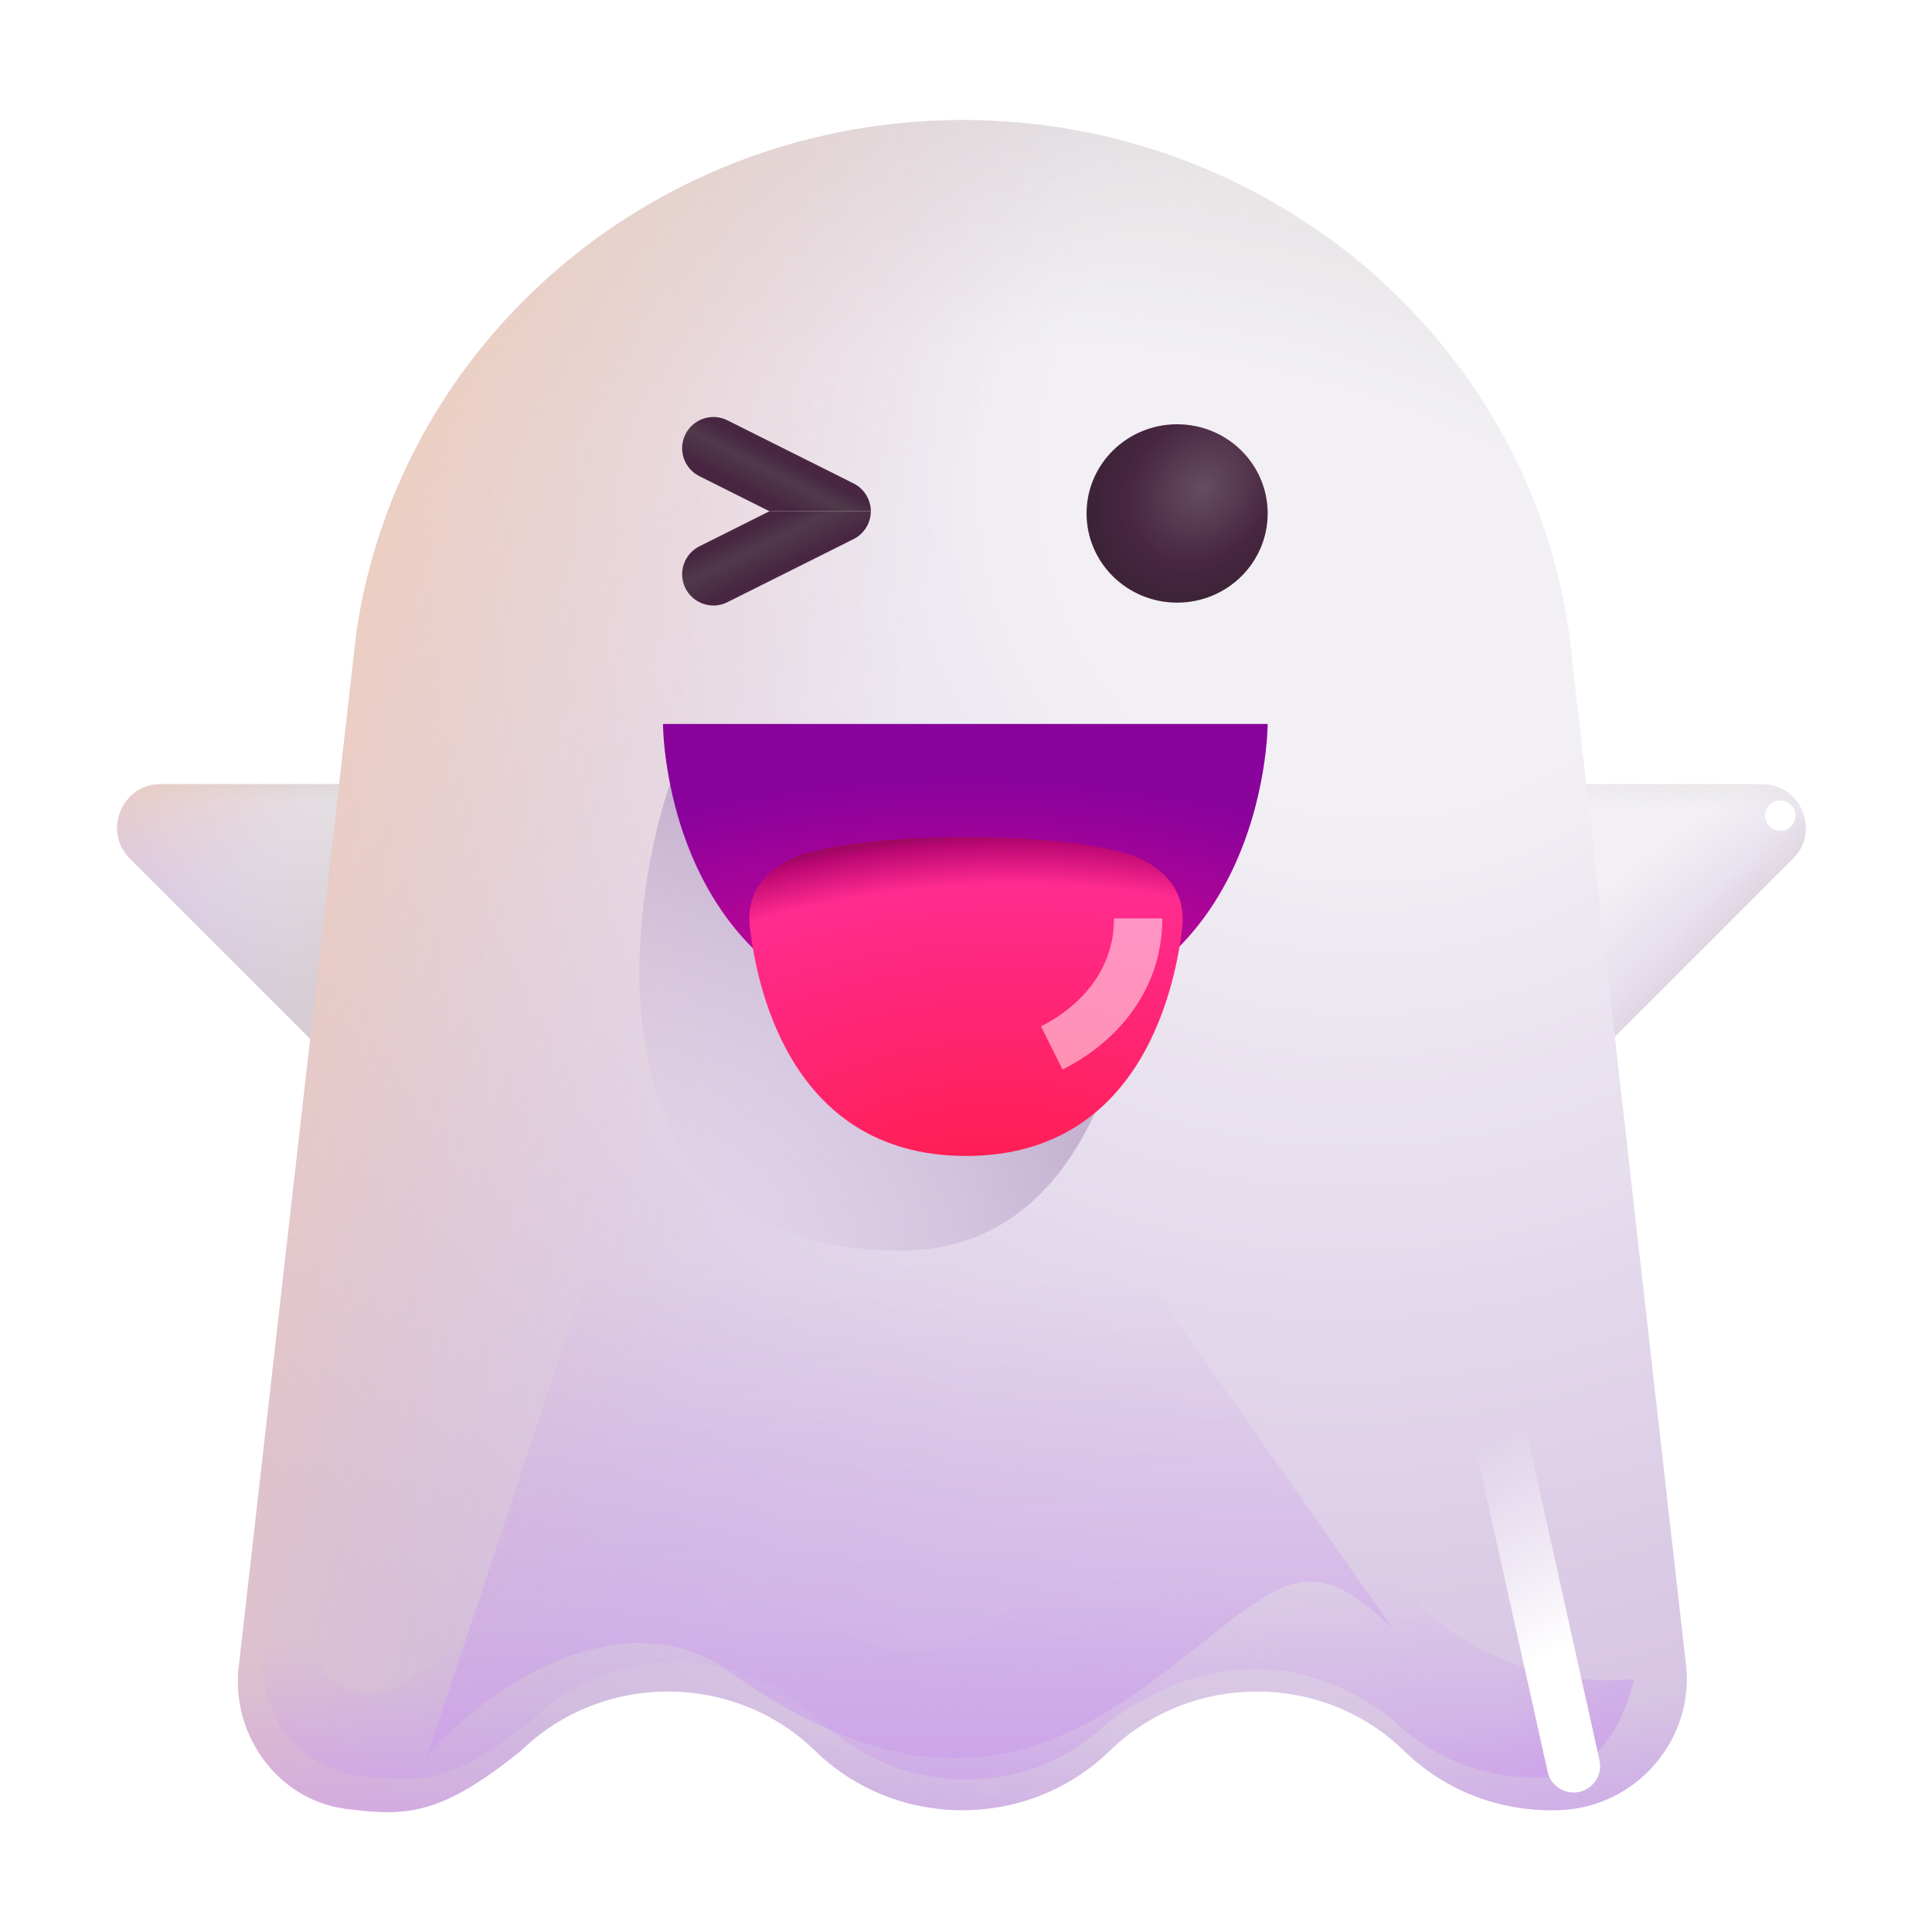 <svg width="40" height="40" viewBox="0 0 40 40" fill="none" xmlns="http://www.w3.org/2000/svg">
<mask id="mask0_15434_31934" style="mask-type:luminance" maskUnits="userSpaceOnUse" x="0" y="0" width="40" height="40">
<path d="M0 0H40V40H0V0Z" fill="white"/>
</mask>
<g mask="url(#mask0_15434_31934)">
<path d="M7.4 22.485L2.687 17.773C2.125 17.21 2.525 16.235 3.325 16.235H7.4V22.485Z" fill="url(#paint0_radial_15434_31934)"/>
<path d="M7.4 22.485L2.687 17.773C2.125 17.21 2.525 16.235 3.325 16.235H7.4V22.485Z" fill="url(#paint1_linear_15434_31934)" fill-opacity="0.75"/>
<path d="M7.4 22.485L2.687 17.773C2.125 17.21 2.525 16.235 3.325 16.235H7.4V22.485Z" fill="url(#paint2_linear_15434_31934)" fill-opacity="0.75"/>
<path d="M7.4 22.485L2.687 17.773C2.125 17.21 2.525 16.235 3.325 16.235H7.4V22.485Z" fill="url(#paint3_radial_15434_31934)"/>
<path d="M32.413 22.485L37.125 17.773C37.688 17.21 37.288 16.235 36.487 16.235H32.413V22.485Z" fill="url(#paint4_radial_15434_31934)"/>
<path d="M32.413 22.485L37.125 17.773C37.688 17.21 37.288 16.235 36.487 16.235H32.413V22.485Z" fill="url(#paint5_linear_15434_31934)" fill-opacity="0.75"/>
<path d="M32.413 22.485L37.125 17.773C37.688 17.21 37.288 16.235 36.487 16.235H32.413V22.485Z" fill="url(#paint6_linear_15434_31934)" fill-opacity="0.75"/>
<g filter="url(#filter0_f_15434_31934)">
<path d="M36.859 17.201C37.032 17.201 37.172 17.061 37.172 16.887C37.172 16.714 37.032 16.574 36.859 16.574C36.685 16.574 36.545 16.714 36.545 16.887C36.545 17.061 36.685 17.201 36.859 17.201Z" fill="white"/>
</g>
<path d="M32.484 13.081C31.599 7.007 26.246 2.485 19.933 2.485C13.619 2.485 8.28 7.007 7.381 13.081L4.956 34.4C4.737 35.825 5.7 37.263 7.176 37.45C8.459 37.612 9.144 37.565 10.783 36.25C12.464 34.612 15.197 34.612 16.878 36.25C18.558 37.888 21.293 37.888 22.974 36.25C24.655 34.612 27.389 34.612 29.07 36.25C29.969 37.125 31.149 37.525 32.316 37.475C33.934 37.4 35.127 35.938 34.896 34.375L32.484 13.081Z" fill="url(#paint7_radial_15434_31934)"/>
<path d="M32.484 13.081C31.599 7.007 26.246 2.485 19.933 2.485C13.619 2.485 8.28 7.007 7.381 13.081L4.956 34.4C4.737 35.825 5.7 37.263 7.176 37.45C8.459 37.612 9.144 37.565 10.783 36.25C12.464 34.612 15.197 34.612 16.878 36.25C18.558 37.888 21.293 37.888 22.974 36.25C24.655 34.612 27.389 34.612 29.07 36.25C29.969 37.125 31.149 37.525 32.316 37.475C33.934 37.4 35.127 35.938 34.896 34.375L32.484 13.081Z" fill="url(#paint8_radial_15434_31934)"/>
<path d="M32.484 13.081C31.599 7.007 26.246 2.485 19.933 2.485C13.619 2.485 8.28 7.007 7.381 13.081L4.956 34.4C4.737 35.825 5.7 37.263 7.176 37.45C8.459 37.612 9.144 37.565 10.783 36.25C12.464 34.612 15.197 34.612 16.878 36.25C18.558 37.888 21.293 37.888 22.974 36.25C24.655 34.612 27.389 34.612 29.07 36.25C29.969 37.125 31.149 37.525 32.316 37.475C33.934 37.4 35.127 35.938 34.896 34.375L32.484 13.081Z" fill="url(#paint9_radial_15434_31934)"/>
<path d="M32.484 13.081C31.599 7.007 26.246 2.485 19.933 2.485C13.619 2.485 8.28 7.007 7.381 13.081L4.956 34.4C4.737 35.825 5.7 37.263 7.176 37.45C8.459 37.612 9.144 37.565 10.783 36.25C12.464 34.612 15.197 34.612 16.878 36.25C18.558 37.888 21.293 37.888 22.974 36.25C24.655 34.612 27.389 34.612 29.07 36.25C29.969 37.125 31.149 37.525 32.316 37.475C33.934 37.4 35.127 35.938 34.896 34.375L32.484 13.081Z" fill="url(#paint10_radial_15434_31934)" fill-opacity="0.75"/>
<path d="M32.484 13.081C31.599 7.007 26.246 2.485 19.933 2.485C13.619 2.485 8.28 7.007 7.381 13.081L4.956 34.4C4.737 35.825 5.7 37.263 7.176 37.45C8.459 37.612 9.144 37.565 10.783 36.25C12.464 34.612 15.197 34.612 16.878 36.25C18.558 37.888 21.293 37.888 22.974 36.25C24.655 34.612 27.389 34.612 29.07 36.25C29.969 37.125 31.149 37.525 32.316 37.475C33.934 37.4 35.127 35.938 34.896 34.375L32.484 13.081Z" fill="url(#paint11_linear_15434_31934)"/>
<g filter="url(#filter1_f_15434_31934)">
<path d="M33.829 34.765C32.871 34.855 31.907 34.701 31.024 34.319C30.142 33.936 29.37 33.337 28.781 32.578L26.851 30.089C26.681 29.87 26.466 29.691 26.22 29.563C25.974 29.436 25.703 29.364 25.427 29.352C25.15 29.34 24.874 29.389 24.618 29.494C24.362 29.6 24.132 29.76 23.944 29.964L20.764 33.409C20.345 33.862 19.774 34.145 19.16 34.202C18.545 34.26 17.931 34.088 17.436 33.72L16.759 33.218C15.927 32.6 14.924 32.256 13.889 32.233C12.853 32.209 11.836 32.509 10.977 33.089L8.375 34.847C8.232 34.944 8.071 35.01 7.902 35.041C7.732 35.073 7.558 35.069 7.39 35.03C7.222 34.99 7.064 34.917 6.926 34.814C6.788 34.711 6.673 34.58 6.588 34.43L5.627 32.741L5.471 33.991C5.259 35.379 6.071 36.591 7.509 36.773C8.759 36.931 9.425 36.885 11.021 35.605C11.819 34.838 12.883 34.41 13.989 34.41C15.096 34.41 16.16 34.838 16.957 35.605C18.595 37.199 21.266 37.285 22.904 35.69C25.071 34.069 27.2 34.314 28.831 35.605C29.706 36.456 30.856 36.846 31.994 36.797C32.562 36.773 33.476 36.289 33.829 34.765Z" fill="url(#paint12_linear_15434_31934)"/>
<path d="M33.829 34.765C32.871 34.855 31.907 34.701 31.024 34.319C30.142 33.936 29.37 33.337 28.781 32.578L26.851 30.089C26.681 29.87 26.466 29.691 26.22 29.563C25.974 29.436 25.703 29.364 25.427 29.352C25.15 29.34 24.874 29.389 24.618 29.494C24.362 29.6 24.132 29.76 23.944 29.964L20.764 33.409C20.345 33.862 19.774 34.145 19.16 34.202C18.545 34.26 17.931 34.088 17.436 33.72L16.759 33.218C15.927 32.6 14.924 32.256 13.889 32.233C12.853 32.209 11.836 32.509 10.977 33.089L8.375 34.847C8.232 34.944 8.071 35.01 7.902 35.041C7.732 35.073 7.558 35.069 7.39 35.03C7.222 34.99 7.064 34.917 6.926 34.814C6.788 34.711 6.673 34.58 6.588 34.43L5.627 32.741L5.471 33.991C5.259 35.379 6.071 36.591 7.509 36.773C8.759 36.931 9.425 36.885 11.021 35.605C11.819 34.838 12.883 34.41 13.989 34.41C15.096 34.41 16.16 34.838 16.957 35.605C18.595 37.199 21.266 37.285 22.904 35.69C25.071 34.069 27.2 34.314 28.831 35.605C29.706 36.456 30.856 36.846 31.994 36.797C32.562 36.773 33.476 36.289 33.829 34.765Z" fill="url(#paint13_linear_15434_31934)"/>
</g>
<g filter="url(#filter2_f_15434_31934)">
<path d="M18.649 25.892C22.766 25.892 23.424 20.764 23.551 19.734C23.649 18.9 23.207 18.479 22.726 18.194C22.246 17.91 20.805 17.645 18.649 17.645C16.492 17.645 17.016 15.836 16.526 16.12C16.036 16.404 14.626 14.136 13.909 16.12C13.091 18.386 11.777 25.892 18.649 25.892Z" fill="url(#paint14_radial_15434_31934)" fill-opacity="0.75"/>
</g>
<path d="M19.986 21.25C13.726 21.25 13.726 14.989 13.726 14.989H26.246C26.246 14.989 26.245 21.25 19.986 21.25Z" fill="url(#paint15_radial_15434_31934)"/>
<path d="M20 23.933C23.758 23.933 24.356 20.176 24.473 19.238C24.562 18.477 24.16 18.093 23.723 17.834C23.284 17.574 21.969 17.332 20.001 17.332C18.034 17.332 16.727 17.574 16.281 17.832C15.834 18.093 15.431 18.477 15.53 19.238C15.646 20.176 16.244 23.933 20 23.933Z" fill="url(#paint16_radial_15434_31934)"/>
<g opacity="0.5" filter="url(#filter3_f_15434_31934)">
<path d="M21.775 21.696C22.67 21.25 23.565 20.355 23.565 19.014" stroke="white"/>
</g>
<path d="M15.081 12.457C15.005 12.499 14.921 12.525 14.834 12.534C14.748 12.542 14.66 12.533 14.577 12.507C14.494 12.481 14.417 12.439 14.351 12.382C14.284 12.326 14.23 12.257 14.191 12.179C14.152 12.101 14.13 12.016 14.124 11.929C14.119 11.842 14.131 11.755 14.16 11.673C14.189 11.591 14.235 11.516 14.293 11.452C14.352 11.388 14.423 11.336 14.502 11.3L15.931 10.585H18.03C18.029 10.705 17.995 10.822 17.932 10.924C17.869 11.026 17.779 11.109 17.671 11.162L15.081 12.457Z" fill="url(#paint17_linear_15434_31934)"/>
<path d="M15.081 8.713C15.005 8.671 14.921 8.645 14.834 8.636C14.748 8.628 14.66 8.637 14.577 8.663C14.494 8.689 14.417 8.731 14.351 8.788C14.284 8.844 14.23 8.913 14.191 8.991C14.152 9.069 14.13 9.154 14.124 9.241C14.119 9.328 14.131 9.415 14.16 9.497C14.189 9.579 14.235 9.654 14.293 9.718C14.352 9.782 14.423 9.834 14.502 9.87L15.931 10.585H18.03C18.029 10.465 17.995 10.348 17.932 10.246C17.869 10.144 17.779 10.061 17.671 10.008L15.081 8.713Z" fill="url(#paint18_linear_15434_31934)"/>
<path d="M24.371 12.477C25.407 12.477 26.246 11.65 26.246 10.63C26.246 9.61 25.407 8.784 24.371 8.784C23.336 8.784 22.496 9.61 22.496 10.63C22.496 11.65 23.336 12.477 24.371 12.477Z" fill="url(#paint19_radial_15434_31934)"/>
<g filter="url(#filter4_f_15434_31934)">
<path d="M15.862 15.221L28.832 33.715C27.035 31.996 26.565 32.721 24.144 34.596C21.721 36.471 19.144 37.487 15.081 34.596C12.95 33.08 10.106 34.858 8.831 36.394L15.862 15.221Z" fill="url(#paint20_linear_15434_31934)"/>
</g>
<g filter="url(#filter5_f_15434_31934)">
<path d="M30.235 26.016L32.579 36.562" stroke="url(#paint21_linear_15434_31934)" stroke-width="1.1" stroke-linecap="round"/>
</g>
</g>
<defs>
<filter id="filter0_f_15434_31934" x="35.795" y="15.824" width="2.127" height="2.127" filterUnits="userSpaceOnUse" color-interpolation-filters="sRGB">
<feFlood flood-opacity="0" result="BackgroundImageFix"/>
<feBlend mode="normal" in="SourceGraphic" in2="BackgroundImageFix" result="shape"/>
<feGaussianBlur stdDeviation="0.375" result="effect1_foregroundBlur_15434_31934"/>
</filter>
<filter id="filter1_f_15434_31934" x="4.438" y="28.35" width="30.391" height="9.494" filterUnits="userSpaceOnUse" color-interpolation-filters="sRGB">
<feFlood flood-opacity="0" result="BackgroundImageFix"/>
<feBlend mode="normal" in="SourceGraphic" in2="BackgroundImageFix" result="shape"/>
<feGaussianBlur stdDeviation="0.5" result="effect1_foregroundBlur_15434_31934"/>
</filter>
<filter id="filter2_f_15434_31934" x="11.737" y="13.798" width="13.328" height="13.594" filterUnits="userSpaceOnUse" color-interpolation-filters="sRGB">
<feFlood flood-opacity="0" result="BackgroundImageFix"/>
<feBlend mode="normal" in="SourceGraphic" in2="BackgroundImageFix" result="shape"/>
<feGaussianBlur stdDeviation="0.75" result="effect1_foregroundBlur_15434_31934"/>
</filter>
<filter id="filter3_f_15434_31934" x="20.552" y="18.014" width="4.513" height="5.13" filterUnits="userSpaceOnUse" color-interpolation-filters="sRGB">
<feFlood flood-opacity="0" result="BackgroundImageFix"/>
<feBlend mode="normal" in="SourceGraphic" in2="BackgroundImageFix" result="shape"/>
<feGaussianBlur stdDeviation="0.5" result="effect1_foregroundBlur_15434_31934"/>
</filter>
<filter id="filter4_f_15434_31934" x="6.831" y="13.221" width="24.001" height="25.182" filterUnits="userSpaceOnUse" color-interpolation-filters="sRGB">
<feFlood flood-opacity="0" result="BackgroundImageFix"/>
<feBlend mode="normal" in="SourceGraphic" in2="BackgroundImageFix" result="shape"/>
<feGaussianBlur stdDeviation="1" result="effect1_foregroundBlur_15434_31934"/>
</filter>
<filter id="filter5_f_15434_31934" x="27.185" y="22.966" width="8.444" height="16.646" filterUnits="userSpaceOnUse" color-interpolation-filters="sRGB">
<feFlood flood-opacity="0" result="BackgroundImageFix"/>
<feBlend mode="normal" in="SourceGraphic" in2="BackgroundImageFix" result="shape"/>
<feGaussianBlur stdDeviation="1.25" result="effect1_foregroundBlur_15434_31934"/>
</filter>
<radialGradient id="paint0_radial_15434_31934" cx="0" cy="0" r="1" gradientUnits="userSpaceOnUse" gradientTransform="translate(9.612 15.769) rotate(103.951) scale(9.177 11.101)">
<stop offset="0.213" stop-color="#F2F0F4"/>
<stop offset="0.887" stop-color="#D1BBE0"/>
</radialGradient>
<linearGradient id="paint1_linear_15434_31934" x1="0.394" y1="16.235" x2="7.475" y2="20.164" gradientUnits="userSpaceOnUse">
<stop offset="0.392" stop-color="#D4CDCC" stop-opacity="0"/>
<stop offset="0.984" stop-color="#D4CDCC"/>
</linearGradient>
<linearGradient id="paint2_linear_15434_31934" x1="5.335" y1="19.596" x2="5.315" y2="15.515" gradientUnits="userSpaceOnUse">
<stop offset="0.736" stop-color="#D4CDCC" stop-opacity="0"/>
<stop offset="0.917" stop-color="#D4CDCC"/>
</linearGradient>
<radialGradient id="paint3_radial_15434_31934" cx="0" cy="0" r="1" gradientUnits="userSpaceOnUse" gradientTransform="translate(2.425 13.855) rotate(56.918) scale(5.082 5.766)">
<stop stop-color="#FFD099"/>
<stop offset="1" stop-color="#E5C9C5" stop-opacity="0"/>
</radialGradient>
<radialGradient id="paint4_radial_15434_31934" cx="0" cy="0" r="1" gradientUnits="userSpaceOnUse" gradientTransform="translate(38.87 20.339) rotate(57.779) scale(5.495 14.039)">
<stop stop-color="#D1BBE0"/>
<stop offset="0.885" stop-color="#F2F0F4"/>
</radialGradient>
<linearGradient id="paint5_linear_15434_31934" x1="35.276" y1="17.409" x2="35.355" y2="13.659" gradientUnits="userSpaceOnUse">
<stop offset="0.174" stop-color="#D4CDCC" stop-opacity="0"/>
<stop offset="0.644" stop-color="#D4CDCC"/>
</linearGradient>
<linearGradient id="paint6_linear_15434_31934" x1="35.12" y1="17.995" x2="37.699" y2="20.378" gradientUnits="userSpaceOnUse">
<stop offset="0.174" stop-color="#D4CDCC" stop-opacity="0"/>
<stop offset="0.644" stop-color="#D4CDCC"/>
</linearGradient>
<radialGradient id="paint7_radial_15434_31934" cx="0" cy="0" r="1" gradientUnits="userSpaceOnUse" gradientTransform="translate(28.988 9.517) rotate(128.033) scale(35.505 33.435)">
<stop offset="0.213" stop-color="#F2F0F4"/>
<stop offset="0.887" stop-color="#D1BBE0"/>
</radialGradient>
<radialGradient id="paint8_radial_15434_31934" cx="0" cy="0" r="1" gradientUnits="userSpaceOnUse" gradientTransform="translate(22.188 14.375) rotate(112.86) scale(32.981 53.429)">
<stop offset="0.78" stop-color="#CB9DEB" stop-opacity="0"/>
<stop offset="0.834" stop-color="#CB9DEB" stop-opacity="0.75"/>
</radialGradient>
<radialGradient id="paint9_radial_15434_31934" cx="0" cy="0" r="1" gradientUnits="userSpaceOnUse" gradientTransform="translate(24.296 17.656) rotate(88.694) scale(23.991 53.292)">
<stop offset="0.768" stop-color="#CB9DEB" stop-opacity="0"/>
<stop offset="0.897" stop-color="#CB9DEB" stop-opacity="0.75"/>
</radialGradient>
<radialGradient id="paint10_radial_15434_31934" cx="0" cy="0" r="1" gradientUnits="userSpaceOnUse" gradientTransform="translate(21.019 26.238) rotate(-97.595) scale(28.374 30.49)">
<stop offset="0.677" stop-color="#D4CDCC" stop-opacity="0"/>
<stop offset="0.984" stop-color="#D4CDCC"/>
</radialGradient>
<linearGradient id="paint11_linear_15434_31934" x1="16.8" y1="20.534" x2="-0.824" y2="15.283" gradientUnits="userSpaceOnUse">
<stop stop-color="#E5C9C5" stop-opacity="0"/>
<stop offset="1" stop-color="#FFD099"/>
</linearGradient>
<linearGradient id="paint12_linear_15434_31934" x1="22.67" y1="30.448" x2="36.938" y2="37.601" gradientUnits="userSpaceOnUse">
<stop offset="0.62" stop-color="#CB9DEB" stop-opacity="0"/>
<stop offset="1" stop-color="#CB9DEB"/>
</linearGradient>
<linearGradient id="paint13_linear_15434_31934" x1="21.363" y1="29.234" x2="22.027" y2="42.086" gradientUnits="userSpaceOnUse">
<stop offset="0.302" stop-color="#CB9DEB" stop-opacity="0"/>
<stop offset="0.865" stop-color="#CB9DEB"/>
</linearGradient>
<radialGradient id="paint14_radial_15434_31934" cx="0" cy="0" r="1" gradientUnits="userSpaceOnUse" gradientTransform="translate(7.075 31.238) rotate(-36.765) scale(17.087 15.156)">
<stop offset="0.573" stop-color="#C8B1D8" stop-opacity="0"/>
<stop offset="1" stop-color="#B9A4C8"/>
</radialGradient>
<radialGradient id="paint15_radial_15434_31934" cx="0" cy="0" r="1" gradientUnits="userSpaceOnUse" gradientTransform="translate(19.986 22.641) rotate(-90) scale(6.56 13.12)">
<stop stop-color="#F70A8D"/>
<stop offset="1" stop-color="#89029C"/>
</radialGradient>
<radialGradient id="paint16_radial_15434_31934" cx="0" cy="0" r="1" gradientUnits="userSpaceOnUse" gradientTransform="translate(20.435 24.828) rotate(-93.013) scale(8.508 14.79)">
<stop stop-color="#FF1C4A"/>
<stop offset="0.766" stop-color="#FF2B8F"/>
<stop offset="0.864" stop-color="#BB0773"/>
<stop offset="0.886" stop-color="#9F0762"/>
</radialGradient>
<linearGradient id="paint17_linear_15434_31934" x1="15.814" y1="13.004" x2="14.144" y2="9.542" gradientUnits="userSpaceOnUse">
<stop offset="0.25" stop-color="#482641"/>
<stop offset="0.406" stop-color="#503A4A"/>
<stop offset="0.511" stop-color="#482641"/>
</linearGradient>
<linearGradient id="paint18_linear_15434_31934" x1="14.701" y1="10.676" x2="16.249" y2="7.64" gradientUnits="userSpaceOnUse">
<stop offset="0.25" stop-color="#482641"/>
<stop offset="0.406" stop-color="#503A4A"/>
<stop offset="0.511" stop-color="#482641"/>
</linearGradient>
<radialGradient id="paint19_radial_15434_31934" cx="0" cy="0" r="1" gradientUnits="userSpaceOnUse" gradientTransform="translate(24.9 10.094) rotate(130.344) scale(2.474 2.025)">
<stop stop-color="#664D5F"/>
<stop offset="0.691" stop-color="#482641"/>
<stop offset="1" stop-color="#3E2338"/>
</radialGradient>
<linearGradient id="paint20_linear_15434_31934" x1="19.68" y1="16.003" x2="19.73" y2="44.05" gradientUnits="userSpaceOnUse">
<stop offset="0.362" stop-color="#CB9DEB" stop-opacity="0"/>
<stop offset="1" stop-color="#CB9DEB"/>
</linearGradient>
<linearGradient id="paint21_linear_15434_31934" x1="29.942" y1="30.176" x2="31.974" y2="34.316" gradientUnits="userSpaceOnUse">
<stop stop-color="white" stop-opacity="0"/>
<stop offset="1" stop-color="white"/>
</linearGradient>
</defs>
</svg>
